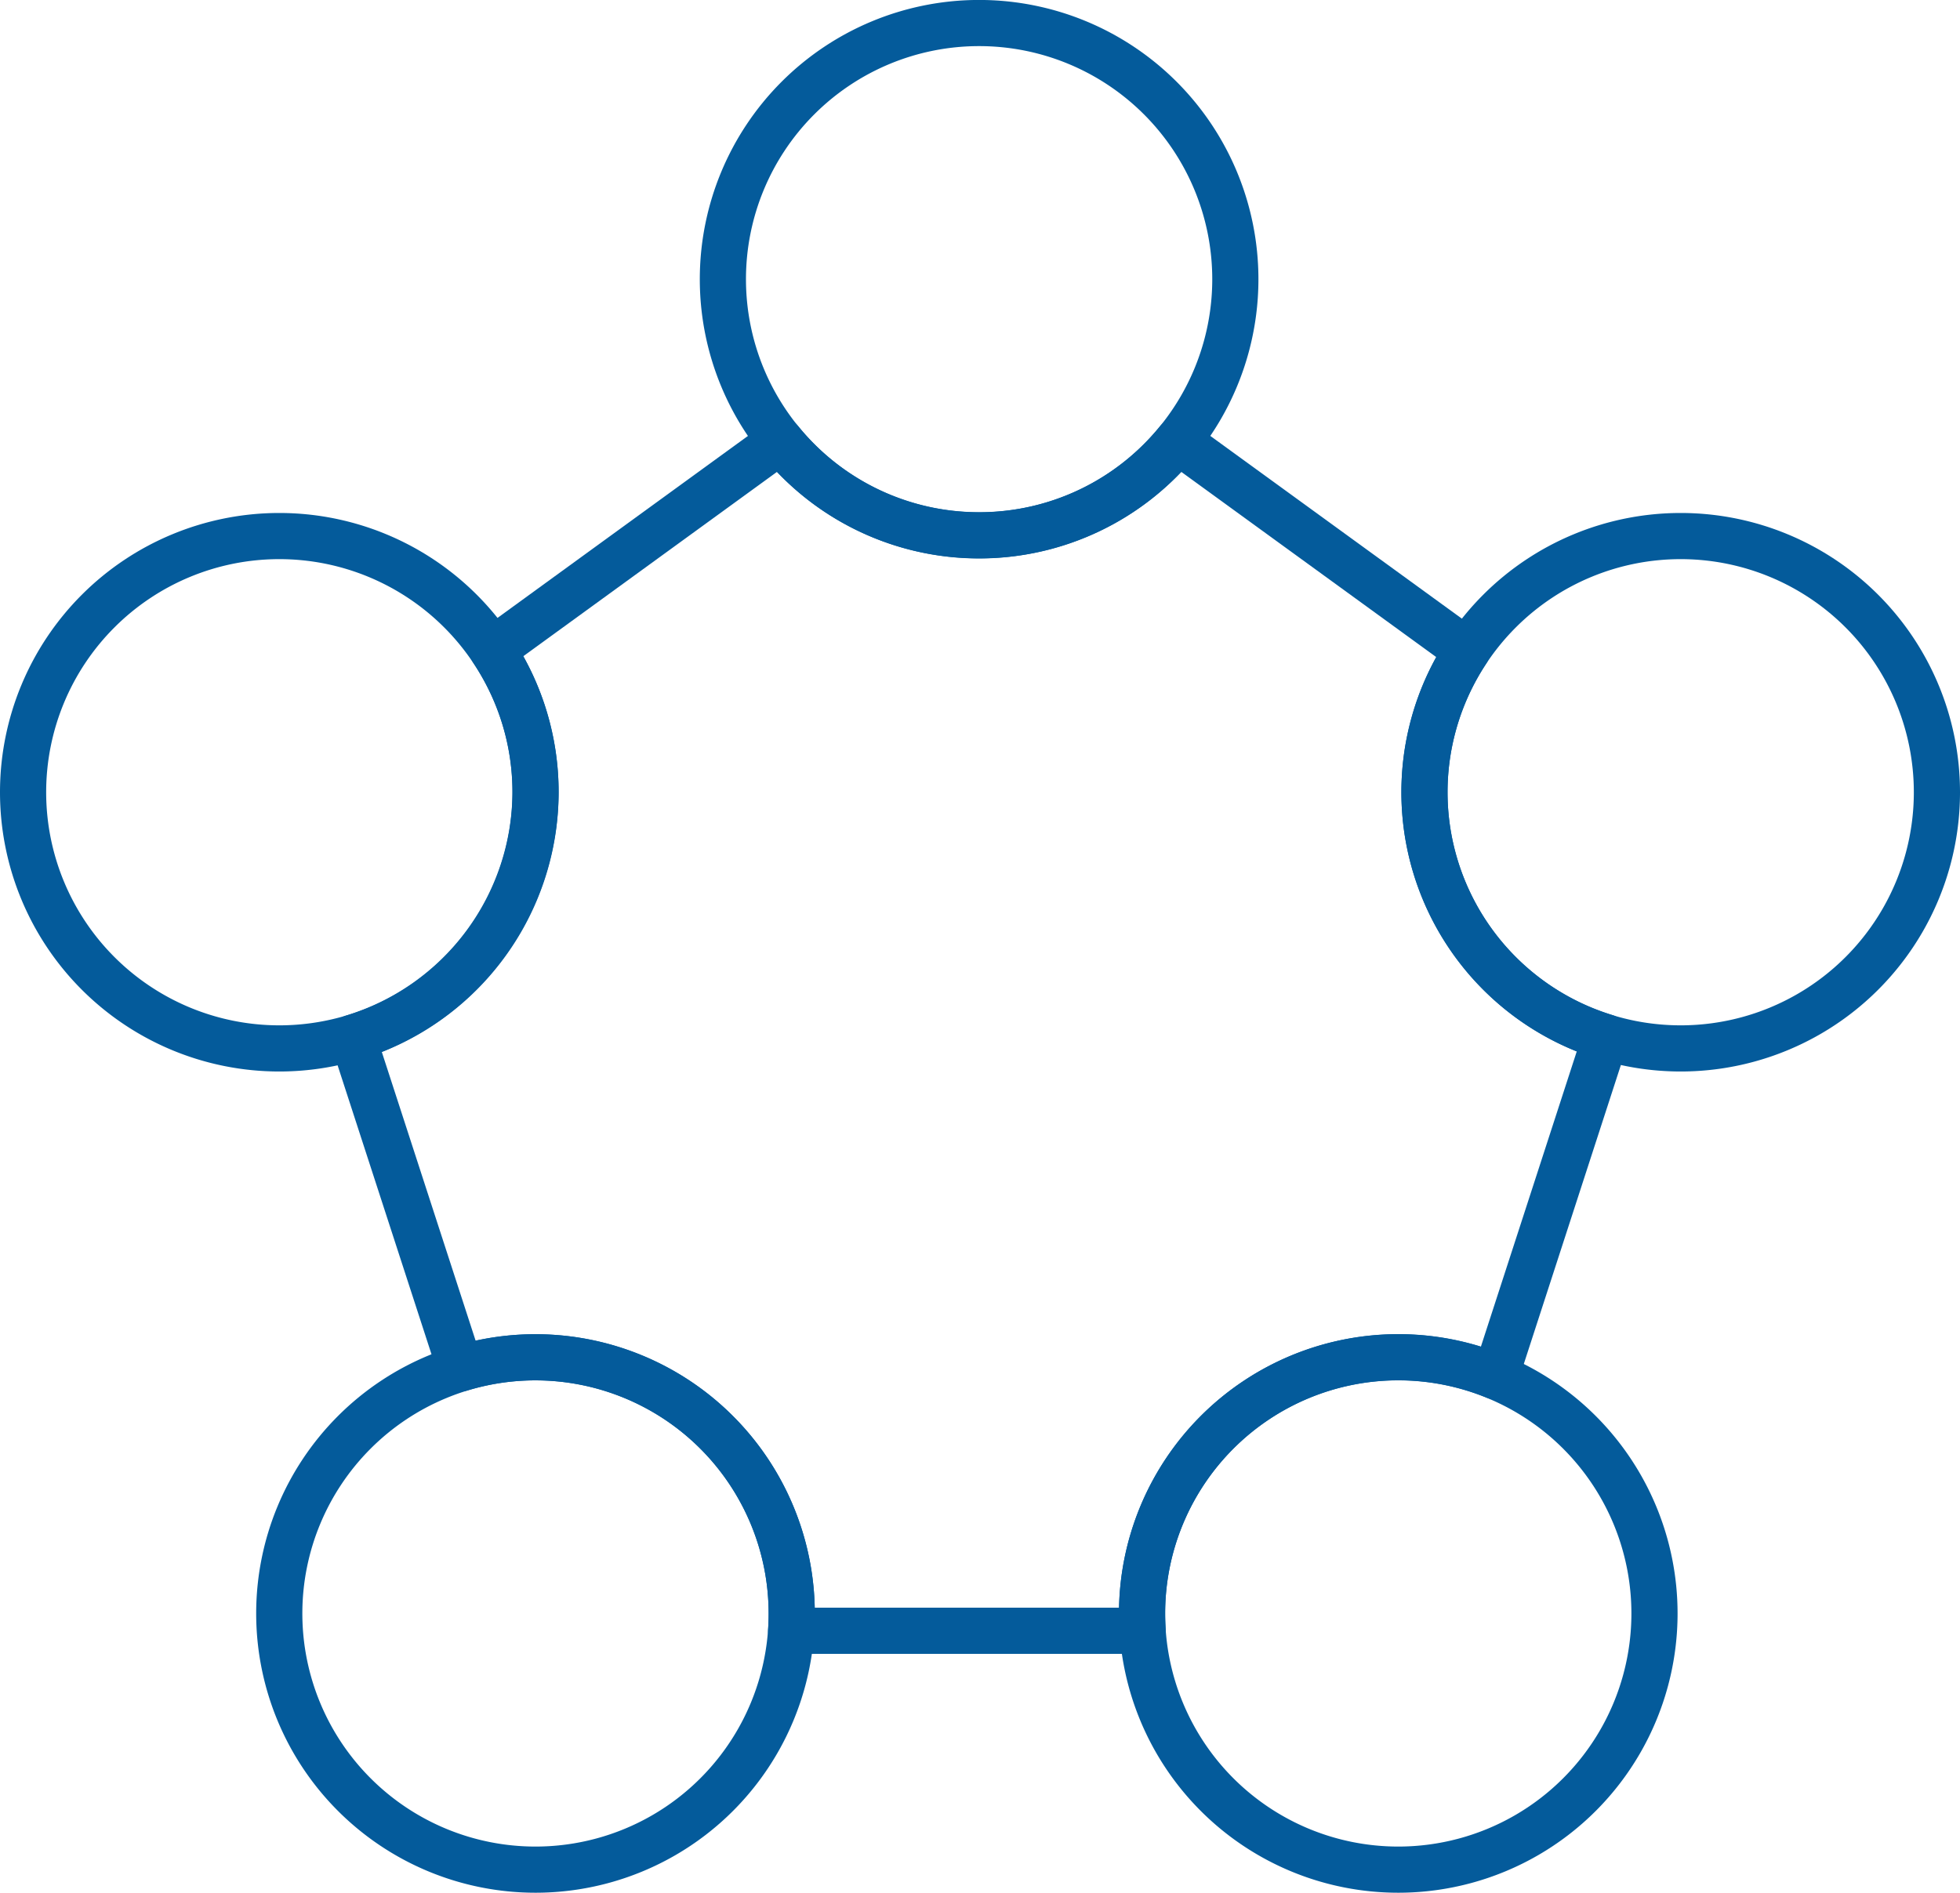 <svg xmlns="http://www.w3.org/2000/svg" width="84.909" height="82.008" viewBox="0 0 84.909 82.008">
  <defs>
    <style>
      .cls-1 {
        fill: rgba(0,0,0,0);
      }

      .cls-1, .cls-3 {
        stroke: #045b9b;
        stroke-linecap: round;
        stroke-linejoin: round;
        stroke-width: 2px;
      }

      .cls-2, .cls-3 {
        fill: none;
      }
    </style>
  </defs>
  <g id="Group_405" data-name="Group 405" transform="translate(-425 -2651)">
    <g id="Group_346" data-name="Group 346" transform="translate(440.287 2652)">
      <path id="Subtraction_23" data-name="Subtraction 23" class="cls-1" d="M34.215,51.558H18.985c.016-.24.025-.492.025-.75A11.108,11.108,0,0,0,4.657,40.193L0,25.857A11.165,11.165,0,0,0,7.913,15.223,11.048,11.048,0,0,0,6.049,9.065L18.522,0a11.064,11.064,0,0,0,8.609,4.09A11.064,11.064,0,0,0,35.739,0L48.264,9.1a11.1,11.1,0,0,0,6.008,16.736L49.5,40.534A11.1,11.1,0,0,0,34.19,50.807c0,.248.008.5.025.748Z" transform="translate(0 18.102)"/>
      <path id="Path_259" data-name="Path 259" class="cls-2" d="M391.755,568.42a11.1,11.1,0,1,0-11.1,11.1,11.1,11.1,0,0,0,11.1-11.1" transform="translate(-353.526 -557.322)"/>
    </g>
    <g id="Group_404" data-name="Group 404" transform="translate(426 2652)">
      <path id="Path_260" data-name="Path 260" class="cls-3" d="M391.755,568.42a11.1,11.1,0,1,0-11.1,11.1A11.1,11.1,0,0,0,391.755,568.42Z" transform="translate(-339.239 -557.322)"/>
      <path id="Path_262" data-name="Path 262" class="cls-3" d="M420.33,589.319a11.1,11.1,0,1,0-11.1,11.1A11.1,11.1,0,0,0,420.33,589.319Z" transform="translate(-337.421 -555.992)"/>
      <path id="Path_264" data-name="Path 264" class="cls-3" d="M363.252,589.319a11.1,11.1,0,1,0-11.1,11.1A11.1,11.1,0,0,0,363.252,589.319Z" transform="translate(-341.052 -555.992)"/>
      <path id="Path_266" data-name="Path 266" class="cls-3" d="M408.826,622.774a11.1,11.1,0,1,0-11.1,11.1A11.1,11.1,0,0,0,408.826,622.774Z" transform="translate(-338.152 -553.864)"/>
      <path id="Path_268" data-name="Path 268" class="cls-3" d="M373.686,622.774a11.1,11.1,0,1,0-11.1,11.1A11.1,11.1,0,0,0,373.686,622.774Z" transform="translate(-340.388 -553.864)"/>
    </g>
  </g>
</svg>
